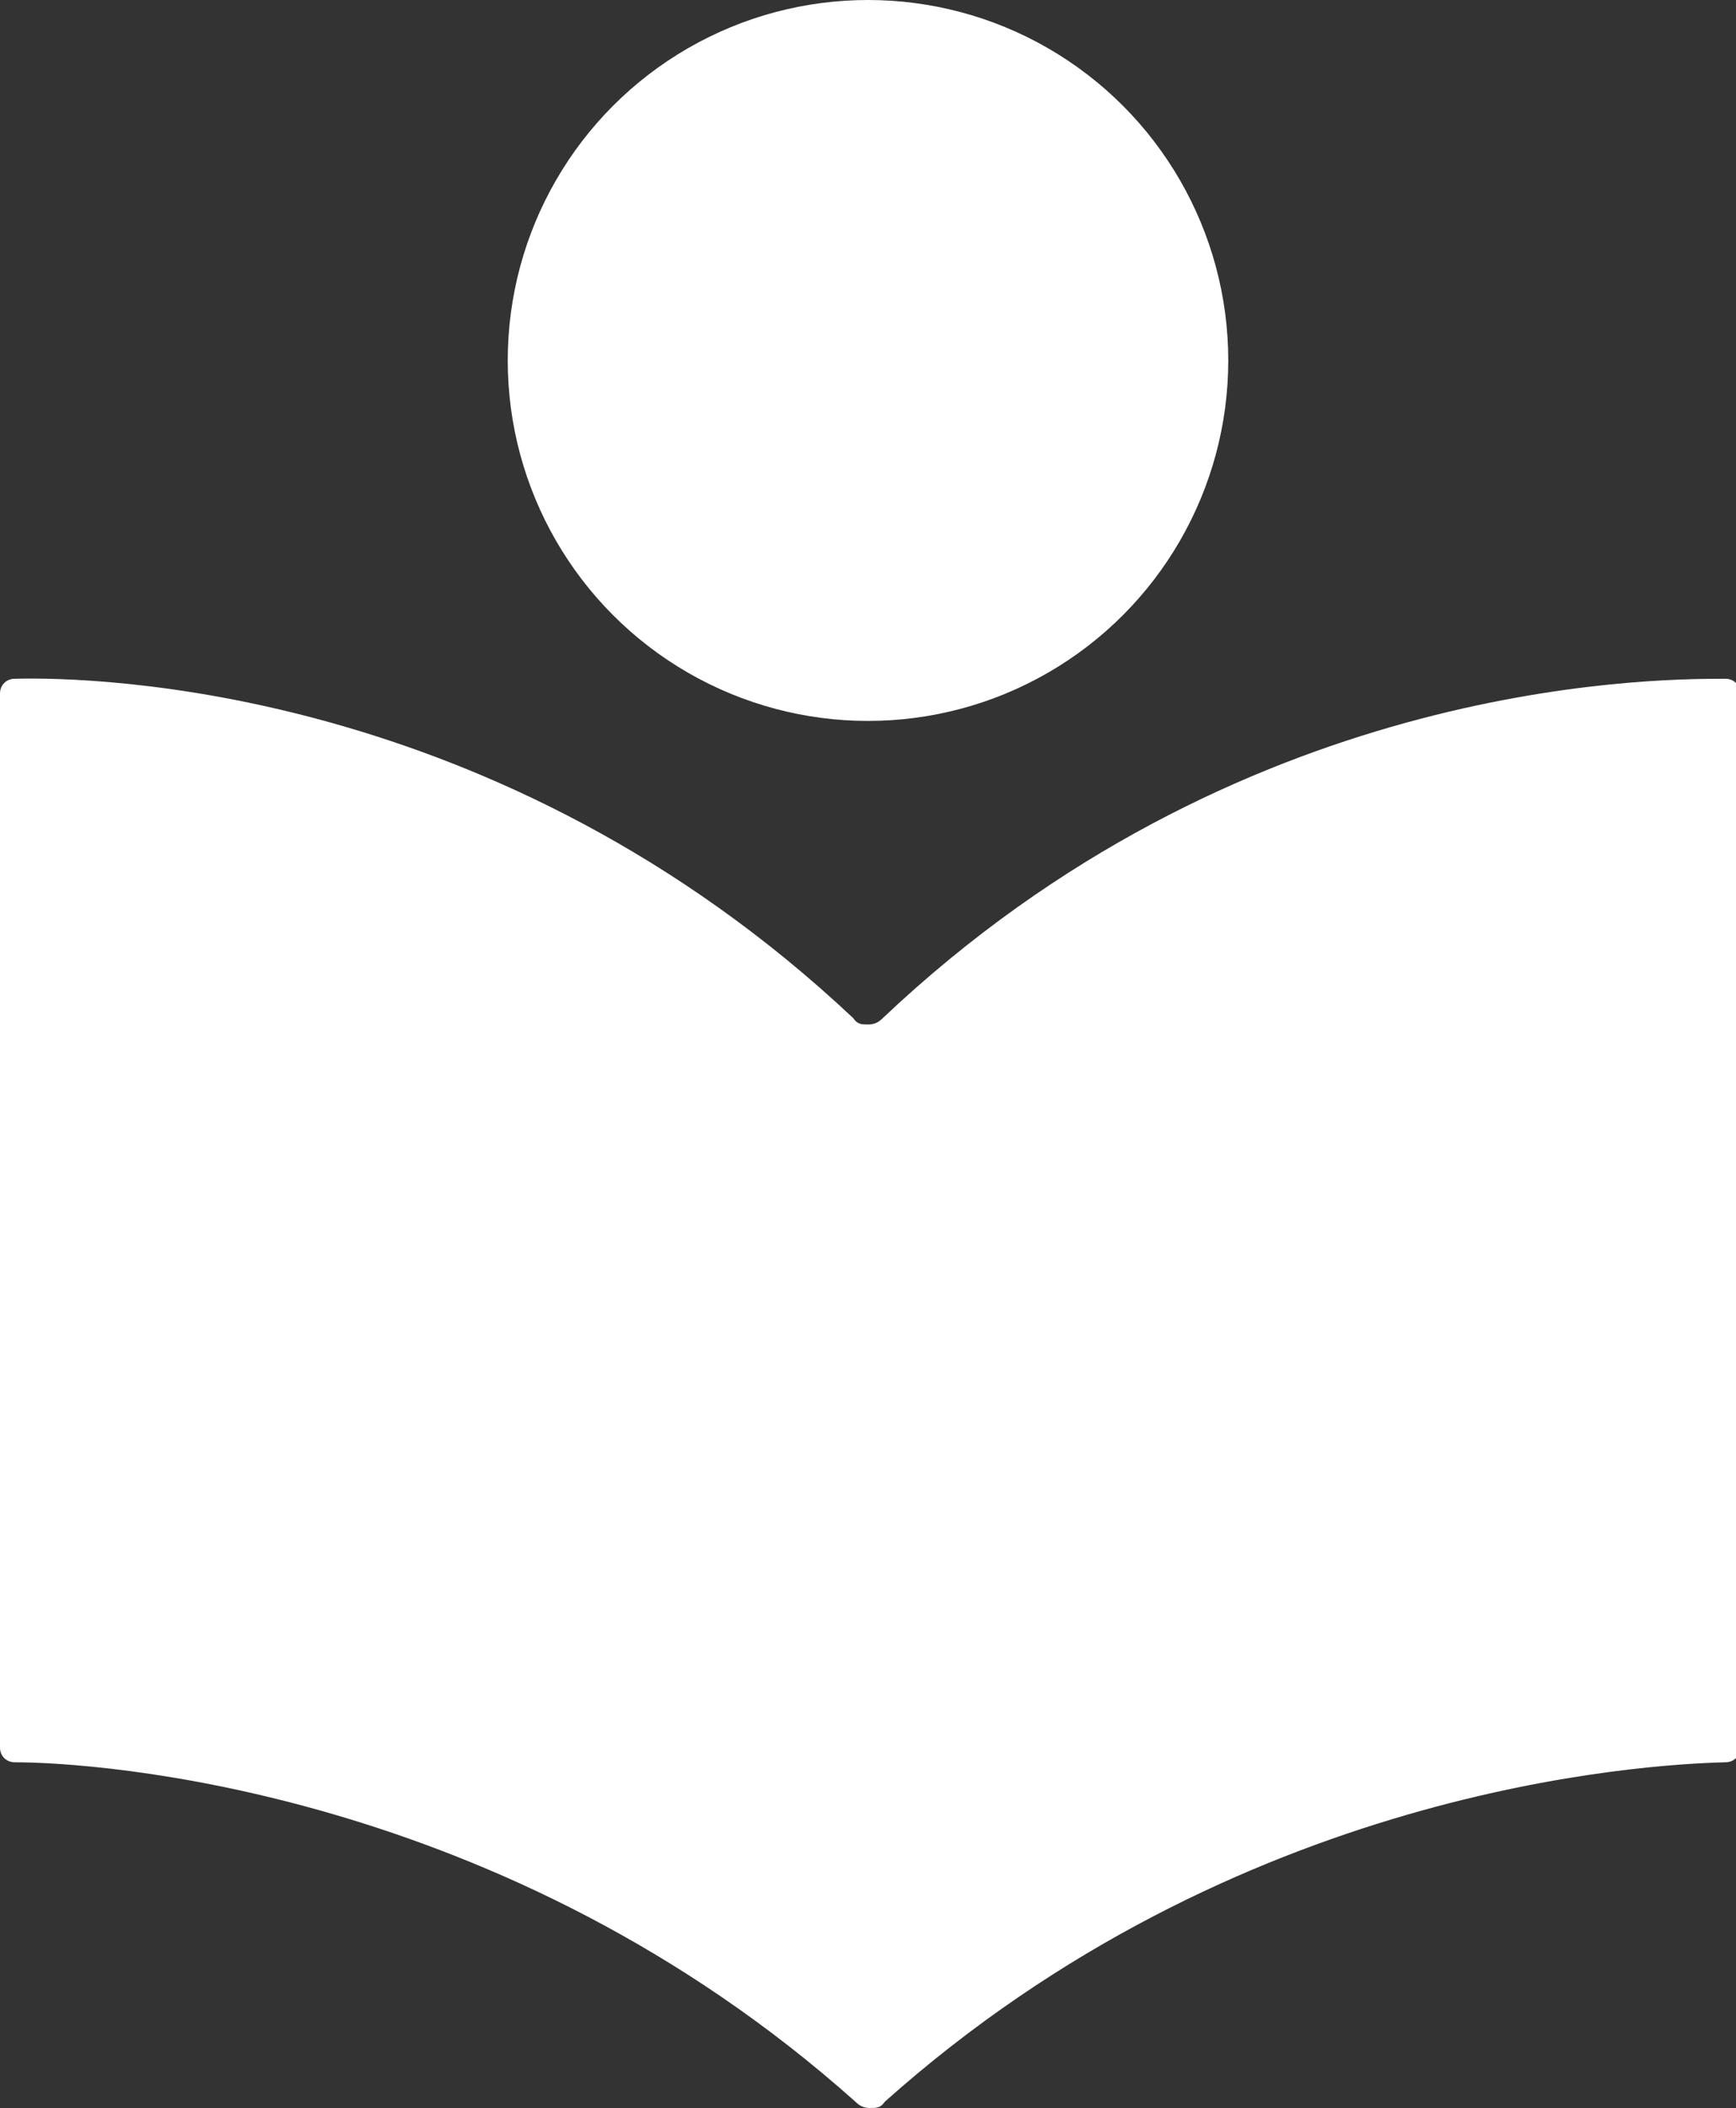 <?xml version="1.0" encoding="UTF-8"?>
<svg id="Ebene_1" xmlns="http://www.w3.org/2000/svg" baseProfile="tiny" version="1.2" viewBox="0 0 82.4 100">
  <rect x="0" y="0" width="82.4" height="100" fill="#333333" stroke="none"/>
  <!-- Generator: Adobe Illustrator 29.5.1, SVG Export Plug-In . SVG Version: 2.1.0 Build 141)  -->
  <circle fill="#fff" cx="41.2" cy="17.1" r="17.1"/>
  <path fill="#fff" d="M81.8,32.2h0c-3.8,0-23.1.2-39.9,16.1-.2.2-.4.3-.7.3s-.5,0-.7-.3C23.7,32.5,4.5,32.1.7,32.2c-.4,0-.7.3-.7.7v50c0,.4.3.7.7.7,3.8,0,23.2,1.2,39.9,16.1.2.2.4.3.7.3s.5,0,.7-.3c16.7-14.9,36-16,39.9-16.1.4,0,.7-.3.7-.7v-50c0-.4-.3-.7-.7-.7Z"/>
</svg>